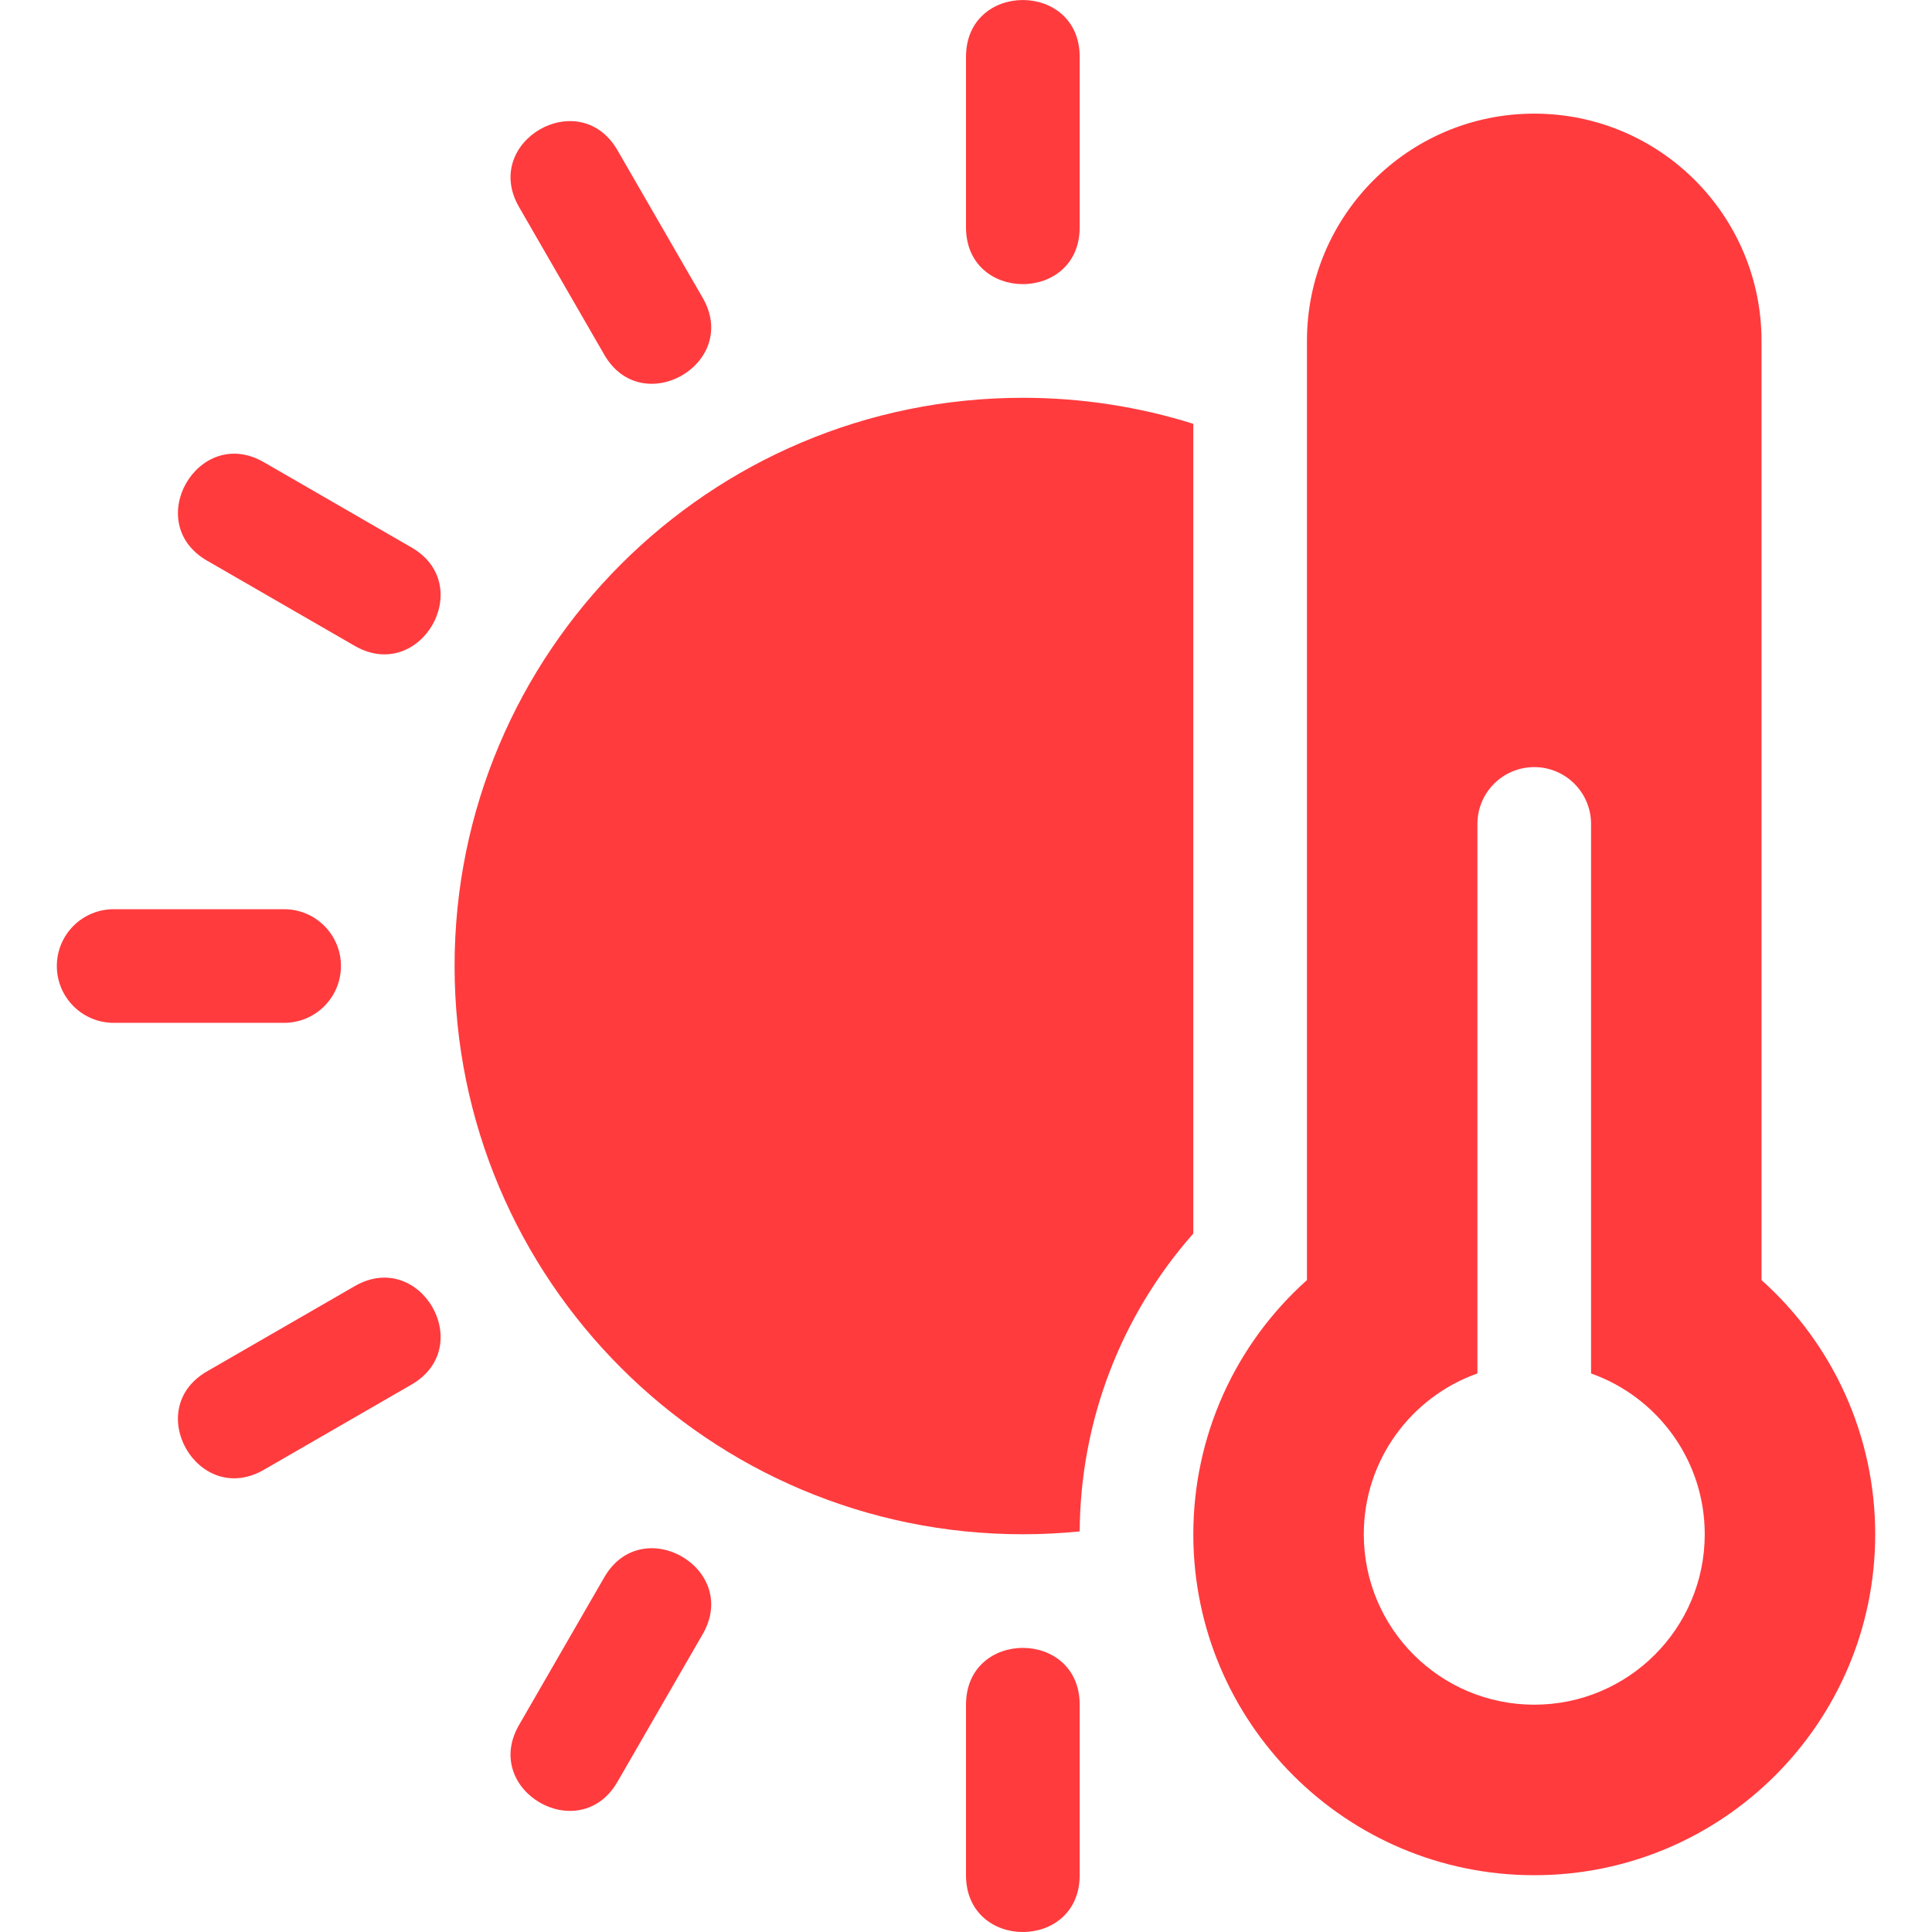 <svg width="38" height="38" viewBox="0 0 38 38" fill="none" xmlns="http://www.w3.org/2000/svg">
<g clip-path="url(#clip0_205_115)">
<path d="M36.883 30.177C36.883 33.88 33.88 36.883 30.177 36.883C26.473 36.883 23.471 33.88 23.471 30.177C23.471 28.238 24.3 26.435 25.706 25.178V6.706C25.706 4.237 27.708 2.235 30.177 2.235C32.646 2.235 34.647 4.237 34.647 6.706V25.178C36.053 26.435 36.883 28.238 36.883 30.177ZM29.059 27.014C27.757 27.475 26.824 28.717 26.824 30.177C26.824 32.028 28.325 33.529 30.177 33.529C32.028 33.529 33.53 32.028 33.53 30.177C33.53 28.717 32.596 27.475 31.294 27.014V16.206C31.294 15.589 30.794 15.088 30.177 15.088C29.559 15.088 29.059 15.589 29.059 16.206V27.014H29.059ZM21.236 30.121C20.866 30.158 20.494 30.177 20.118 30.177C13.945 30.177 8.941 25.173 8.941 19C8.941 12.828 13.945 7.824 20.118 7.824C21.273 7.824 22.401 8 23.471 8.336V24.262C22.053 25.868 21.249 27.941 21.236 30.121ZM2.236 20.118C1.618 20.118 1.118 19.617 1.118 19C1.118 18.383 1.618 17.883 2.236 17.883H5.588C6.206 17.883 6.706 18.383 6.706 19C6.706 19.617 6.206 20.118 5.588 20.118H2.236ZM21.236 1.118V4.471C21.236 5.961 19 5.961 19 4.471V1.118C19 -0.372 21.236 -0.372 21.236 1.118ZM21.236 33.53V36.883C21.236 38.373 19 38.373 19 36.883V33.53C19 32.039 21.236 32.039 21.236 33.53ZM5.19 9.091L8.094 10.768C9.384 11.513 8.267 13.448 6.976 12.703L4.072 11.027C2.782 10.282 3.9 8.346 5.19 9.091ZM4.072 26.973L6.976 25.297C8.267 24.552 9.384 26.488 8.094 27.233L5.19 28.909C3.9 29.654 2.782 27.718 4.072 26.973ZM12.145 2.955L13.821 5.858C14.566 7.149 12.63 8.267 11.885 6.976L10.209 4.072C9.464 2.782 11.399 1.664 12.145 2.955ZM10.209 33.928L11.885 31.024C12.63 29.734 14.566 30.851 13.821 32.142L12.145 35.046C11.399 36.336 9.464 35.218 10.209 33.928Z" fill="#FF3B3E"/>
</g>
<defs>
<clipPath id="clip0_205_115">
<rect width="38" height="38" fill="white" transform="translate(0 0)"/>
</clipPath>
</defs>
</svg>
